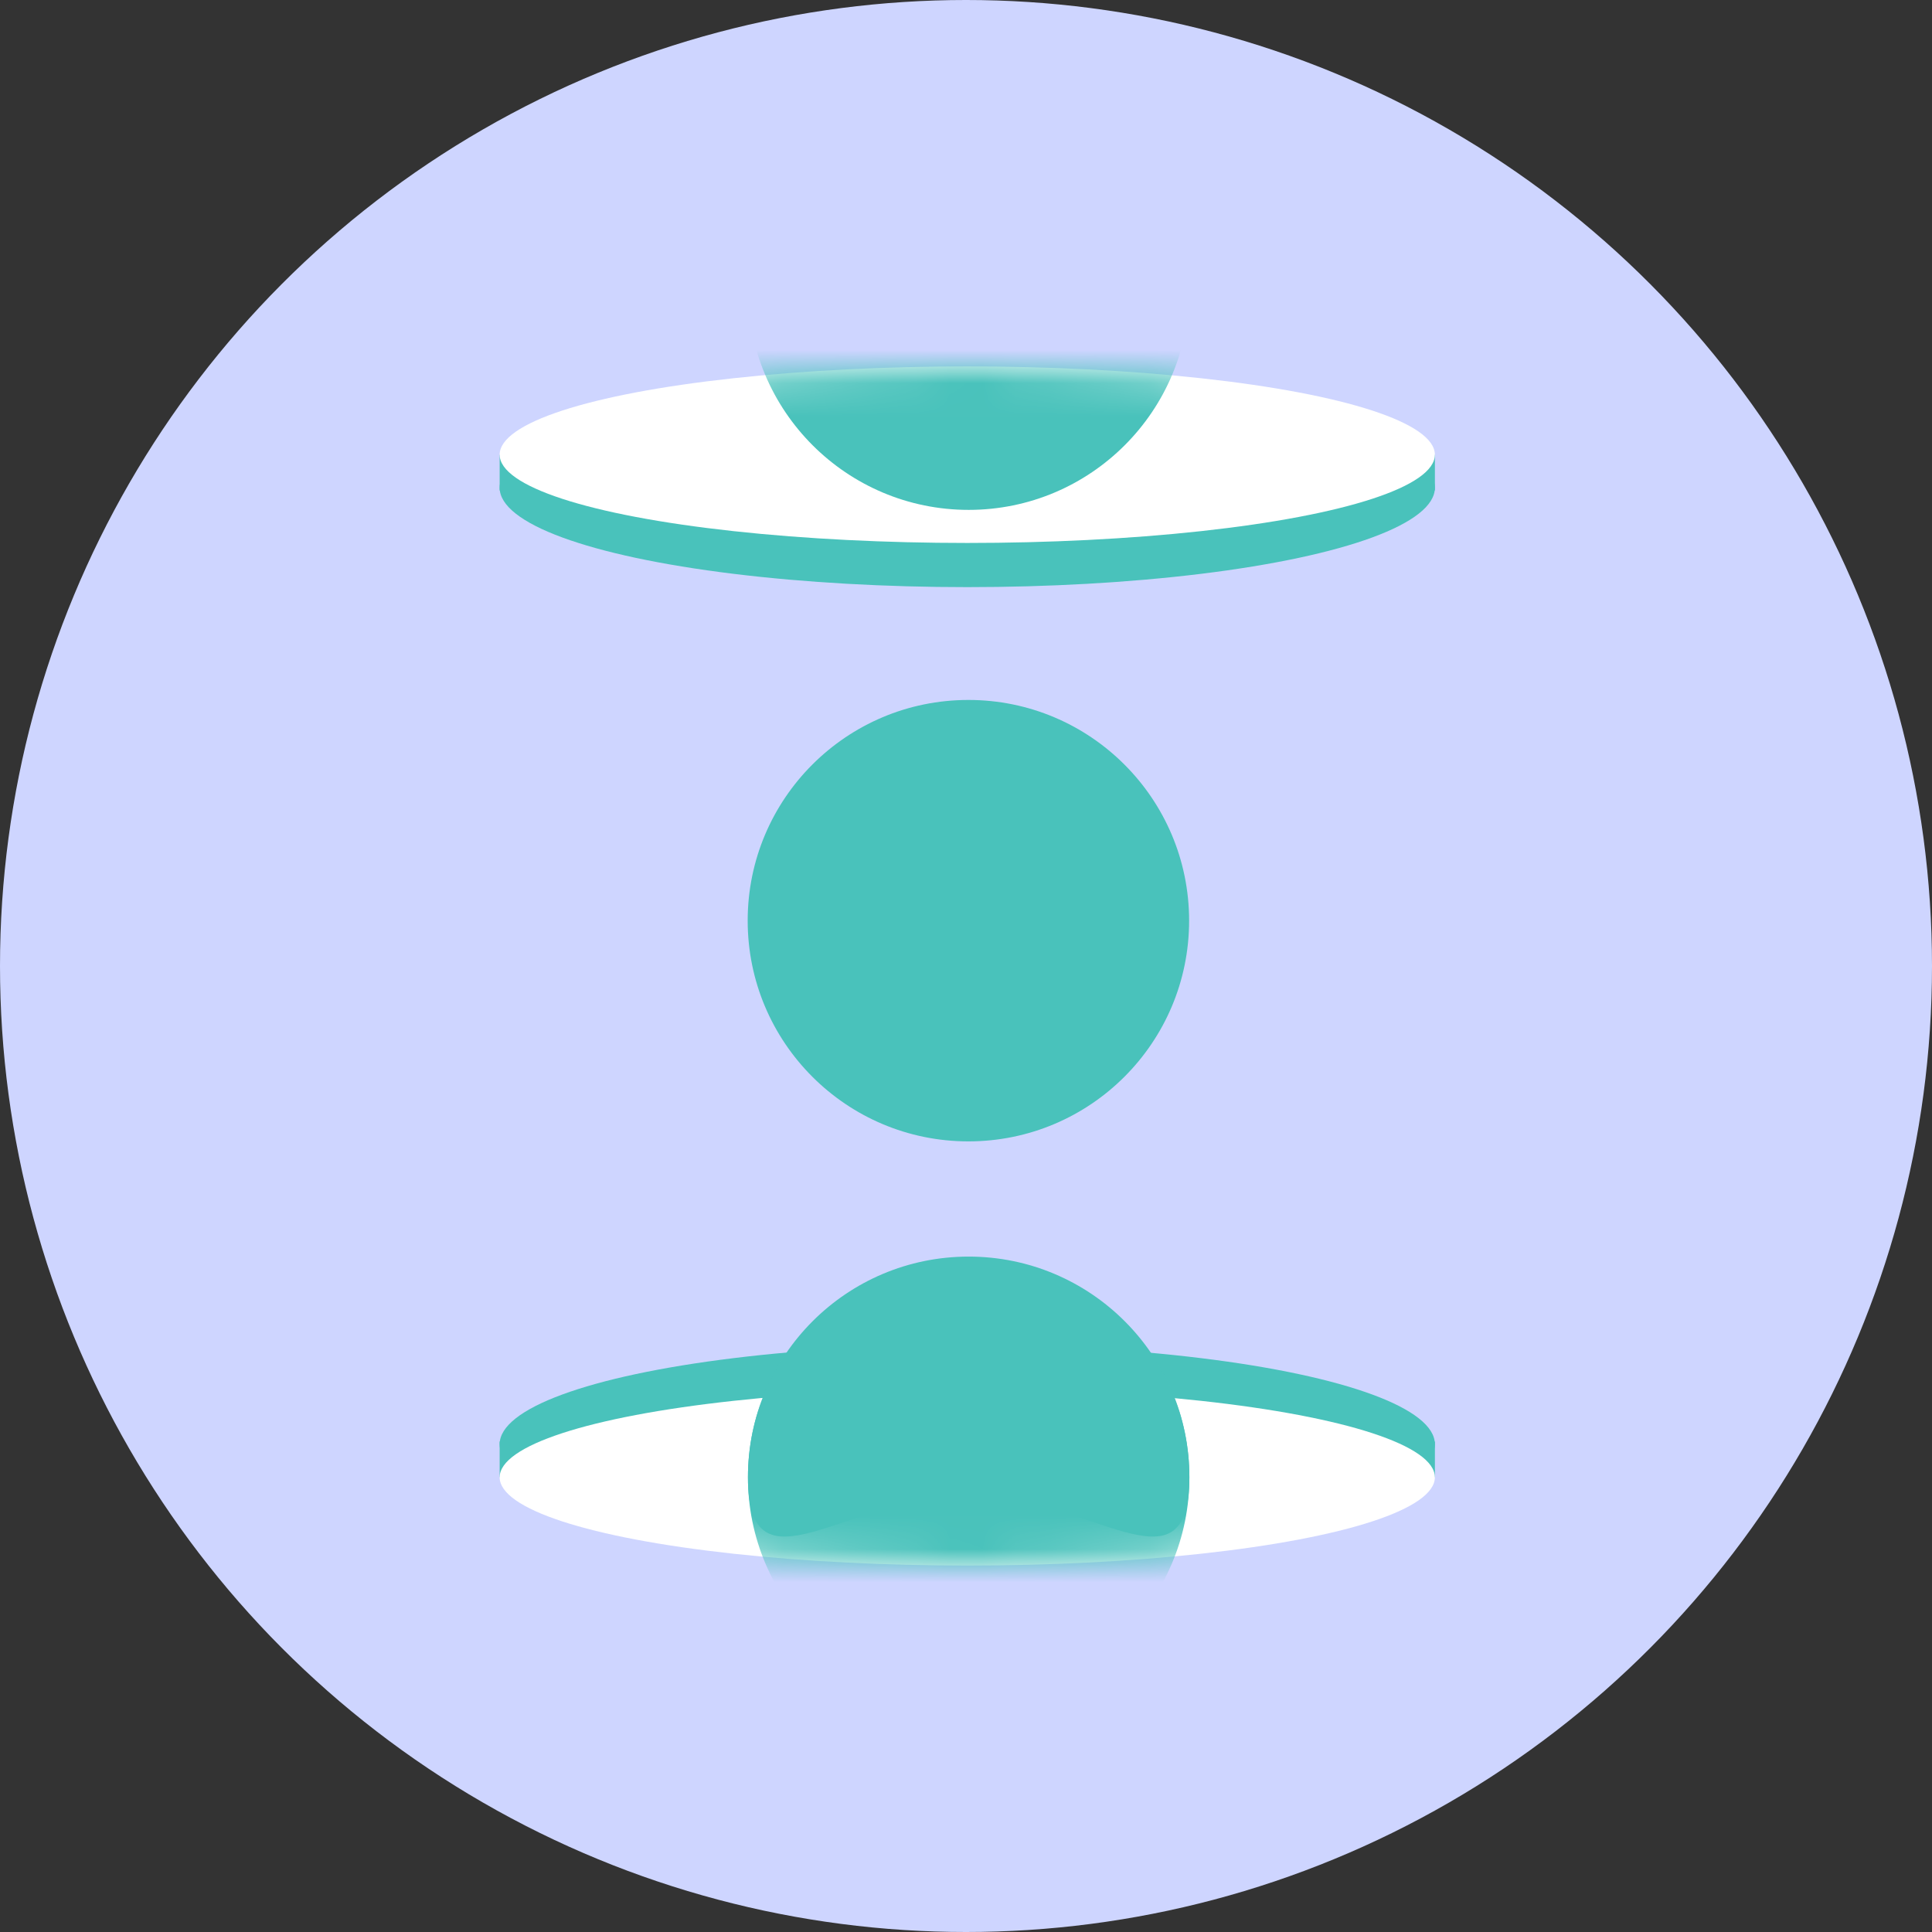 <?xml version="1.0" encoding="UTF-8"?> <svg xmlns="http://www.w3.org/2000/svg" width="58" height="58" viewBox="0 0 58 58" fill="none"><rect x="0" y="0" width="58" height="58" fill="#333333" stroke="none"/><circle cx="29" cy="29" r="29" fill="#CED5FF"></circle><ellipse cx="29.038" cy="14.644" rx="14.038" ry="2.982" fill="#49C2BB"></ellipse><path d="M15 13.65V14.727C15.235 14.655 15.712 14.461 15.745 14.261C15.778 14.059 15.262 13.77 15 13.65Z" fill="#49C2BB"></path><path d="M43.077 13.65V14.727C42.773 14.595 42.182 14.282 42.248 14.081C42.315 13.88 42.828 13.71 43.077 13.65Z" fill="#49C2BB"></path><ellipse cx="29.038" cy="13.65" rx="14.038" ry="2.65" fill="white"></ellipse><ellipse cx="14.038" cy="2.982" rx="14.038" ry="2.982" transform="matrix(1 0 0 -1 15 46.337)" fill="#49C2BB"></ellipse><path d="M15 44.349V43.272C15.235 43.344 15.712 43.538 15.745 43.739C15.778 43.94 15.262 44.23 15 44.349Z" fill="#49C2BB"></path><path d="M43.077 44.349V43.272C42.773 43.404 42.182 43.718 42.248 43.918C42.315 44.119 42.828 44.289 43.077 44.349Z" fill="#49C2BB"></path><ellipse cx="14.038" cy="2.65" rx="14.038" ry="2.65" transform="matrix(1 0 0 -1 15 46.999)" fill="white"></ellipse><circle cx="29.072" cy="27.639" r="6.626" fill="#49C2BB"></circle><path d="M35.706 44.349C35.706 48.009 32.739 44.888 29.08 44.888C25.421 44.888 22.454 48.009 22.454 44.349C22.454 40.69 25.421 37.724 29.08 37.724C32.739 37.724 35.706 40.69 35.706 44.349Z" fill="#49C2BB"></path><mask id="mask0_2032_8030" style="mask-type:alpha" maskUnits="userSpaceOnUse" x="15" y="41" width="29" height="6"><ellipse cx="14.038" cy="2.65" rx="14.038" ry="2.65" transform="matrix(1 0 0 -1 15 47)" fill="#869DF1"></ellipse></mask><g mask="url(#mask0_2032_8030)"><circle cx="29.08" cy="44.349" r="6.626" fill="#49C2BB"></circle></g><mask id="mask1_2032_8030" style="mask-type:alpha" maskUnits="userSpaceOnUse" x="15" y="11" width="29" height="6"><ellipse cx="29.038" cy="13.65" rx="14.038" ry="2.65" fill="#869DF1"></ellipse></mask><g mask="url(#mask1_2032_8030)"><circle cx="29.08" cy="8.681" r="6.626" fill="#49C2BB"></circle></g></svg> 